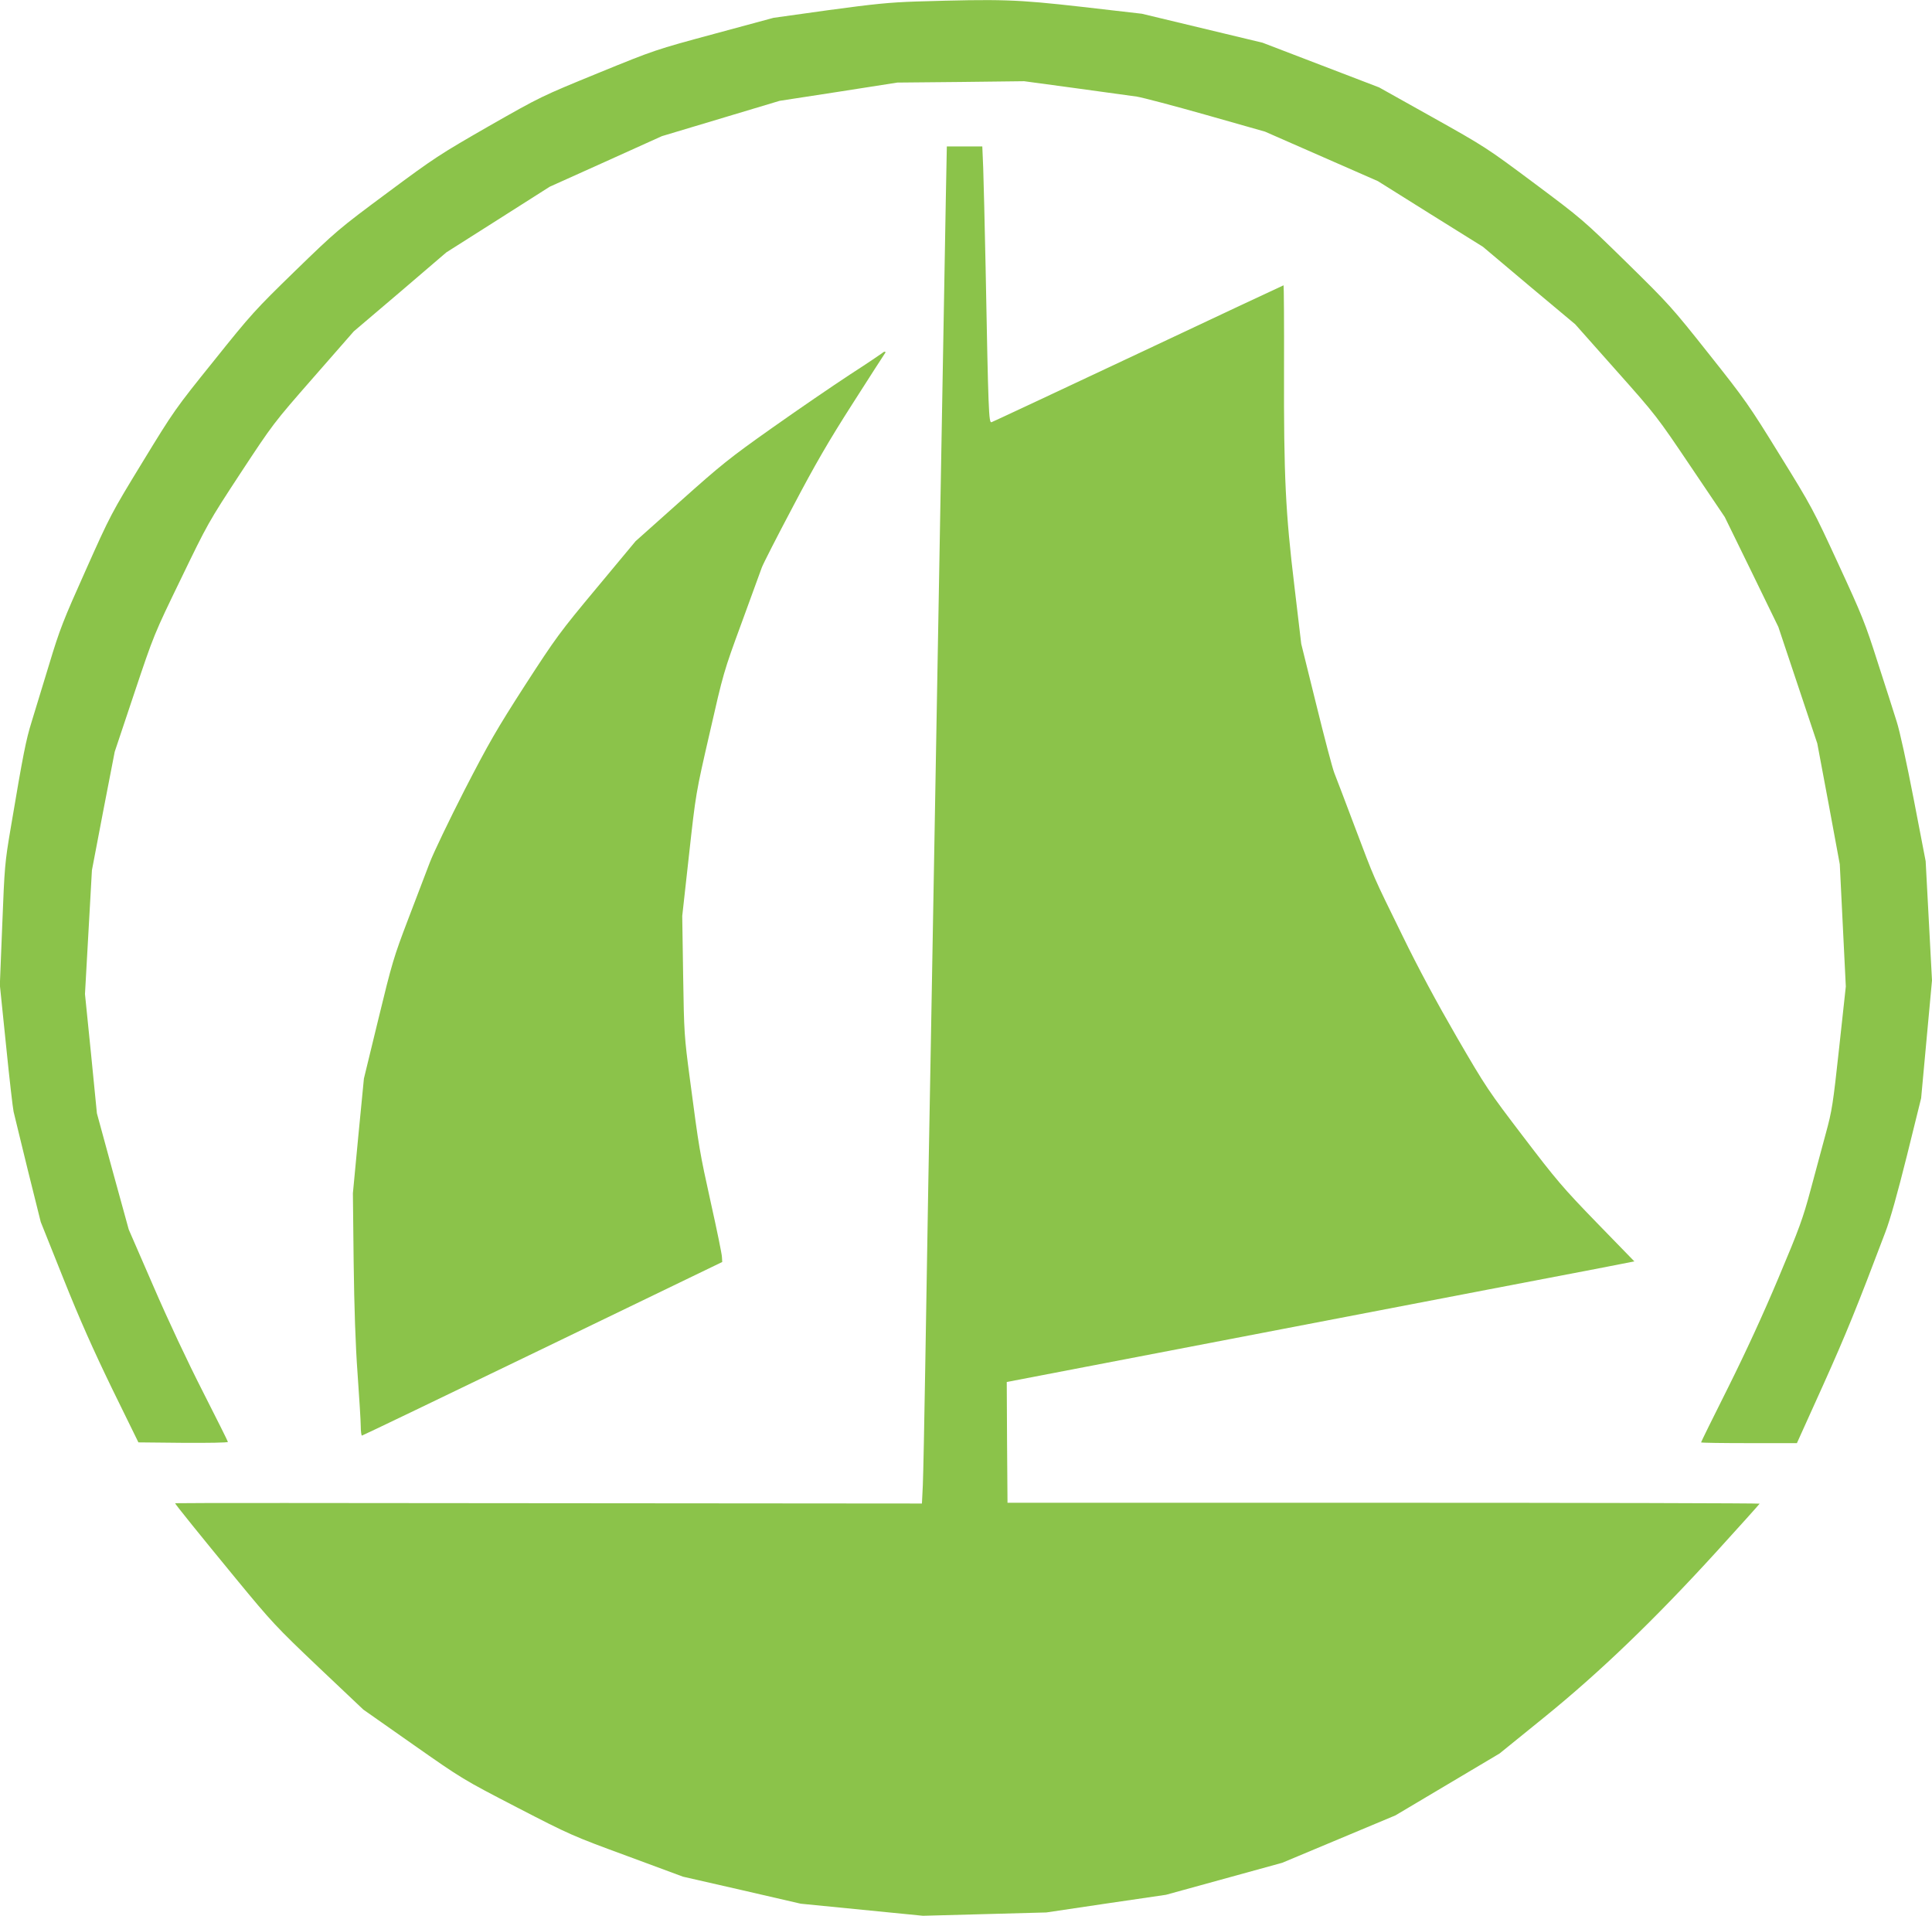 <?xml version="1.0" standalone="no"?>
<!DOCTYPE svg PUBLIC "-//W3C//DTD SVG 20010904//EN"
 "http://www.w3.org/TR/2001/REC-SVG-20010904/DTD/svg10.dtd">
<svg version="1.0" xmlns="http://www.w3.org/2000/svg"
 width="1280pt" height="1269pt" viewBox="0 0 1280 1269"
 preserveAspectRatio="xMidYMid meet">
<g transform="translate(0,1269) scale(0.1,-0.1)"
fill="#8bc34a" stroke="none">
<path d="M6070 12680 c-178 -6 -277 -16 -580 -57 l-365 -51 -392 -106 c-392
-106 -393 -106 -770 -260 -376 -154 -379 -155 -723 -351 -329 -189 -360 -209
-675 -443 -322 -239 -337 -252 -609 -516 -265 -258 -291 -286 -539 -596 -257
-319 -265 -331 -472 -670 -207 -339 -214 -352 -376 -715 -151 -337 -173 -393
-243 -625 -43 -140 -95 -311 -116 -380 -38 -122 -56 -212 -139 -705 -39 -230
-41 -256 -56 -640 l-16 -400 41 -399 c22 -220 45 -418 50 -440 5 -23 48 -196
94 -386 l86 -345 150 -375 c109 -273 198 -472 323 -730 l174 -355 296 -3 c163
-1 297 1 297 6 0 4 -75 154 -166 333 -100 196 -230 472 -328 699 l-163 375
-106 385 -105 385 -39 395 -40 395 23 410 23 410 75 393 76 392 130 389 c130
388 131 390 309 757 176 364 181 374 394 699 216 328 217 330 484 635 l267
305 307 261 306 262 342 217 343 218 371 167 372 168 390 117 390 117 390 60
390 61 420 4 420 5 340 -46 c187 -26 370 -51 407 -56 37 -6 243 -60 458 -121
l391 -111 374 -164 374 -164 348 -218 348 -217 305 -257 306 -256 270 -304
c267 -300 272 -307 495 -638 l226 -335 178 -364 177 -364 129 -386 129 -386
75 -400 74 -400 20 -405 20 -405 -44 -405 c-41 -376 -47 -417 -89 -570 -24
-91 -70 -259 -101 -375 -50 -186 -74 -253 -212 -580 -103 -245 -216 -490 -334
-727 -99 -197 -179 -360 -179 -363 0 -3 143 -5 318 -5 l317 0 173 383 c153
340 227 523 412 1012 33 85 82 262 144 510 l94 380 36 390 36 390 -21 395 -21
395 -79 410 c-46 238 -93 454 -113 515 -18 58 -74 233 -125 390 -84 264 -104
313 -262 655 -165 358 -177 381 -387 720 -204 331 -230 368 -470 670 -245 309
-264 330 -545 606 -288 282 -296 289 -612 525 -315 235 -326 242 -674 437
l-354 198 -386 148 -386 148 -400 96 -400 96 -400 46 c-435 49 -527 52 -1095
35z"/>
<path d="M6266 11358 c-7 -380 -19 -1057 -36 -2028 -5 -316 -15 -825 -20
-1130 -5 -305 -14 -814 -20 -1130 -17 -943 -29 -1662 -40 -2235 -5 -297 -14
-837 -20 -1200 -6 -363 -13 -715 -16 -783 l-6 -122 -2474 2 c-1361 2 -2474 2
-2474 0 0 -6 167 -213 404 -501 238 -289 264 -317 546 -585 l297 -281 329
-231 c328 -230 330 -231 689 -417 352 -182 368 -189 730 -322 l370 -137 390
-89 390 -90 405 -40 405 -40 409 11 408 11 397 59 396 58 385 106 385 106 375
157 375 157 345 205 345 205 295 239 c369 299 731 647 1144 1100 155 170 282
312 284 316 1 3 -1120 6 -2490 6 l-2493 0 -3 400 -2 400 1817 349 c1000 192
1936 372 2080 399 l261 51 -248 255 c-226 233 -269 284 -487 570 -231 303
-247 326 -441 660 -132 228 -256 458 -362 676 -198 404 -178 358 -315 720 -62
165 -123 325 -135 355 -12 30 -66 235 -120 455 l-99 400 -45 380 c-59 489 -71
727 -69 1438 1 306 -1 557 -3 557 -2 0 -435 -203 -961 -451 -527 -248 -965
-453 -974 -456 -18 -5 -21 60 -39 1022 -6 286 -13 584 -16 663 l-6 142 -118 0
-117 0 -7 -362z"/>
<path d="M5845 10351 c-6 -5 -102 -70 -215 -143 -113 -74 -344 -232 -515 -353
-283 -200 -336 -243 -607 -485 l-297 -265 -258 -310 c-245 -294 -269 -327
-475 -645 -189 -294 -238 -379 -401 -695 -101 -198 -205 -414 -230 -480 -25
-66 -90 -237 -145 -380 -93 -244 -105 -284 -195 -655 l-96 -395 -37 -380 -36
-380 5 -455 c4 -305 12 -549 26 -740 11 -157 21 -313 21 -347 0 -35 4 -63 8
-63 4 0 543 259 1197 575 l1190 575 -2 33 c0 17 -33 178 -73 357 -76 344 -78
358 -139 820 -38 287 -39 306 -45 688 l-6 394 45 406 c45 407 45 407 137 807
90 395 92 404 210 725 65 179 126 345 135 370 9 25 102 207 207 405 146 278
236 433 394 680 112 176 209 326 214 333 12 14 -3 17 -17 3z"/>
</g>
</svg>
